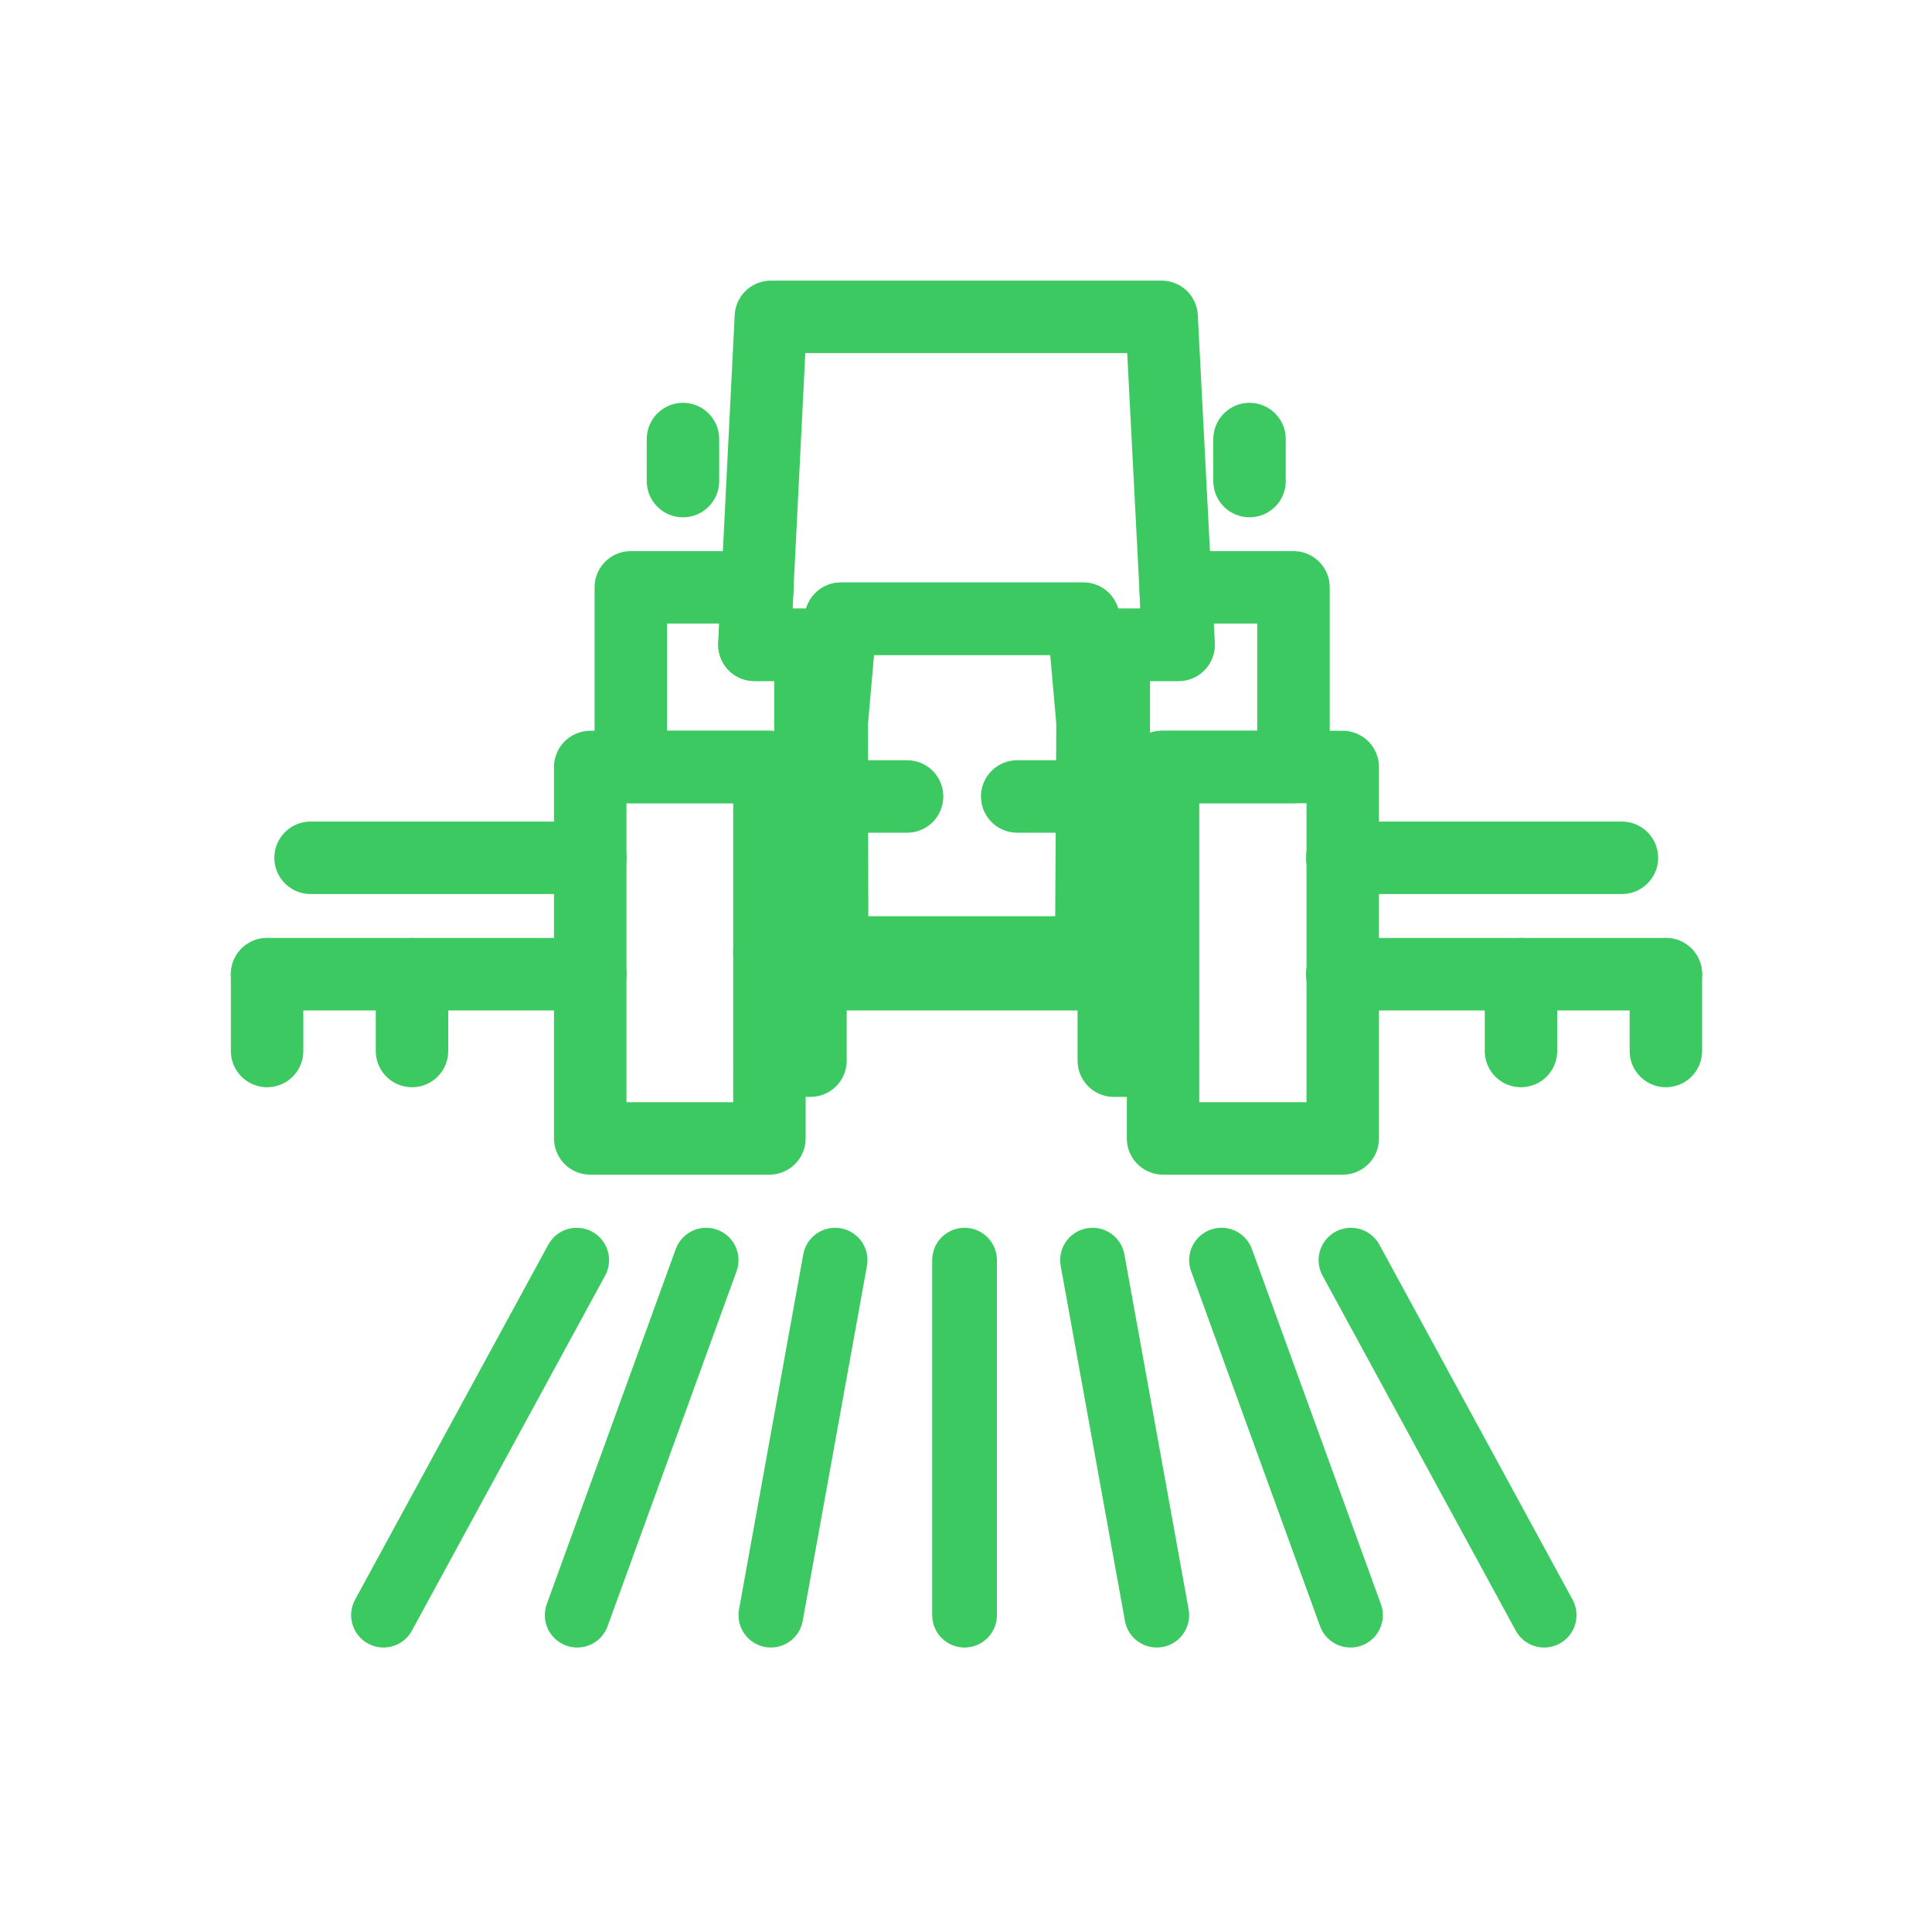 <svg xmlns="http://www.w3.org/2000/svg" width="40" height="40" viewBox="0 0 40 40">
  <defs>
    <style>
      .a, .b {
        fill: none;
        stroke: #3cc961;
        stroke-linecap: round;
        stroke-linejoin: round;
      }

      .a {
        stroke-width: 1.34px;
      }

      .b {
        stroke-width: 1.5px;
      }
    </style>
  </defs>
  <title>Ne-FARMDOK-Icons-Phase-II-191202</title>
  <g>
    <line class="a" x1="19.97" y1="26.09" x2="19.97" y2="33.44"/>
    <line class="a" x1="17.29" y1="26.09" x2="15.96" y2="33.44"/>
    <line class="a" x1="14.62" y1="26.09" x2="11.95" y2="33.44"/>
    <line class="a" x1="11.94" y1="26.09" x2="7.94" y2="33.44"/>
    <line class="a" x1="22.62" y1="26.09" x2="23.95" y2="33.44"/>
    <line class="a" x1="25.29" y1="26.09" x2="27.96" y2="33.44"/>
    <line class="a" x1="27.97" y1="26.09" x2="31.97" y2="33.44"/>
    <line class="b" x1="15.93" y1="19.72" x2="24.06" y2="19.72"/>
    <rect class="b" x="12.22" y="15.88" width="3.71" height="7.69"/>
    <rect class="b" x="24.08" y="15.88" width="3.72" height="7.69"/>
    <polygon class="b" points="15.62 13.35 15.68 12.16 13.06 12.16 13.06 15.88 15.94 15.88 15.96 21.96 16.78 21.96 16.78 13.35 15.62 13.35"/>
    <polygon class="b" points="24.4 13.35 24.34 12.16 26.78 12.16 26.78 15.88 24.05 15.88 24.07 21.96 23.06 21.96 23.06 13.35 24.4 13.35"/>
    <line class="b" x1="12.22" y1="17.76" x2="6.43" y2="17.76"/>
    <line class="b" x1="27.79" y1="17.76" x2="33.58" y2="17.76"/>
    <line class="b" x1="12.22" y1="20.17" x2="5.53" y2="20.17"/>
    <line class="b" x1="27.79" y1="20.17" x2="34.49" y2="20.17"/>
    <line class="b" x1="5.53" y1="20.17" x2="5.53" y2="21.76"/>
    <line class="b" x1="34.49" y1="20.17" x2="34.49" y2="21.76"/>
    <line class="b" x1="31.49" y1="20.17" x2="31.49" y2="21.76"/>
    <line class="b" x1="8.53" y1="20.17" x2="8.53" y2="21.76"/>
    <polygon class="b" points="24.4 13.35 22.48 13.35 22.43 12.81 17.41 12.81 17.36 13.35 15.62 13.35 15.96 6.56 24.05 6.56 24.4 13.35"/>
    <polygon class="b" points="22.59 20.17 17.23 20.17 17.22 14.96 17.41 12.81 22.43 12.81 22.62 14.96 22.59 20.17"/>
    <line class="b" x1="25.87" y1="9.96" x2="25.87" y2="9.09"/>
    <line class="b" x1="14.14" y1="9.96" x2="14.14" y2="9.09"/>
    <line class="b" x1="18.78" y1="16.49" x2="17.22" y2="16.49"/>
    <line class="b" x1="22.62" y1="16.49" x2="21.06" y2="16.49"/>
  </g>
</svg>
